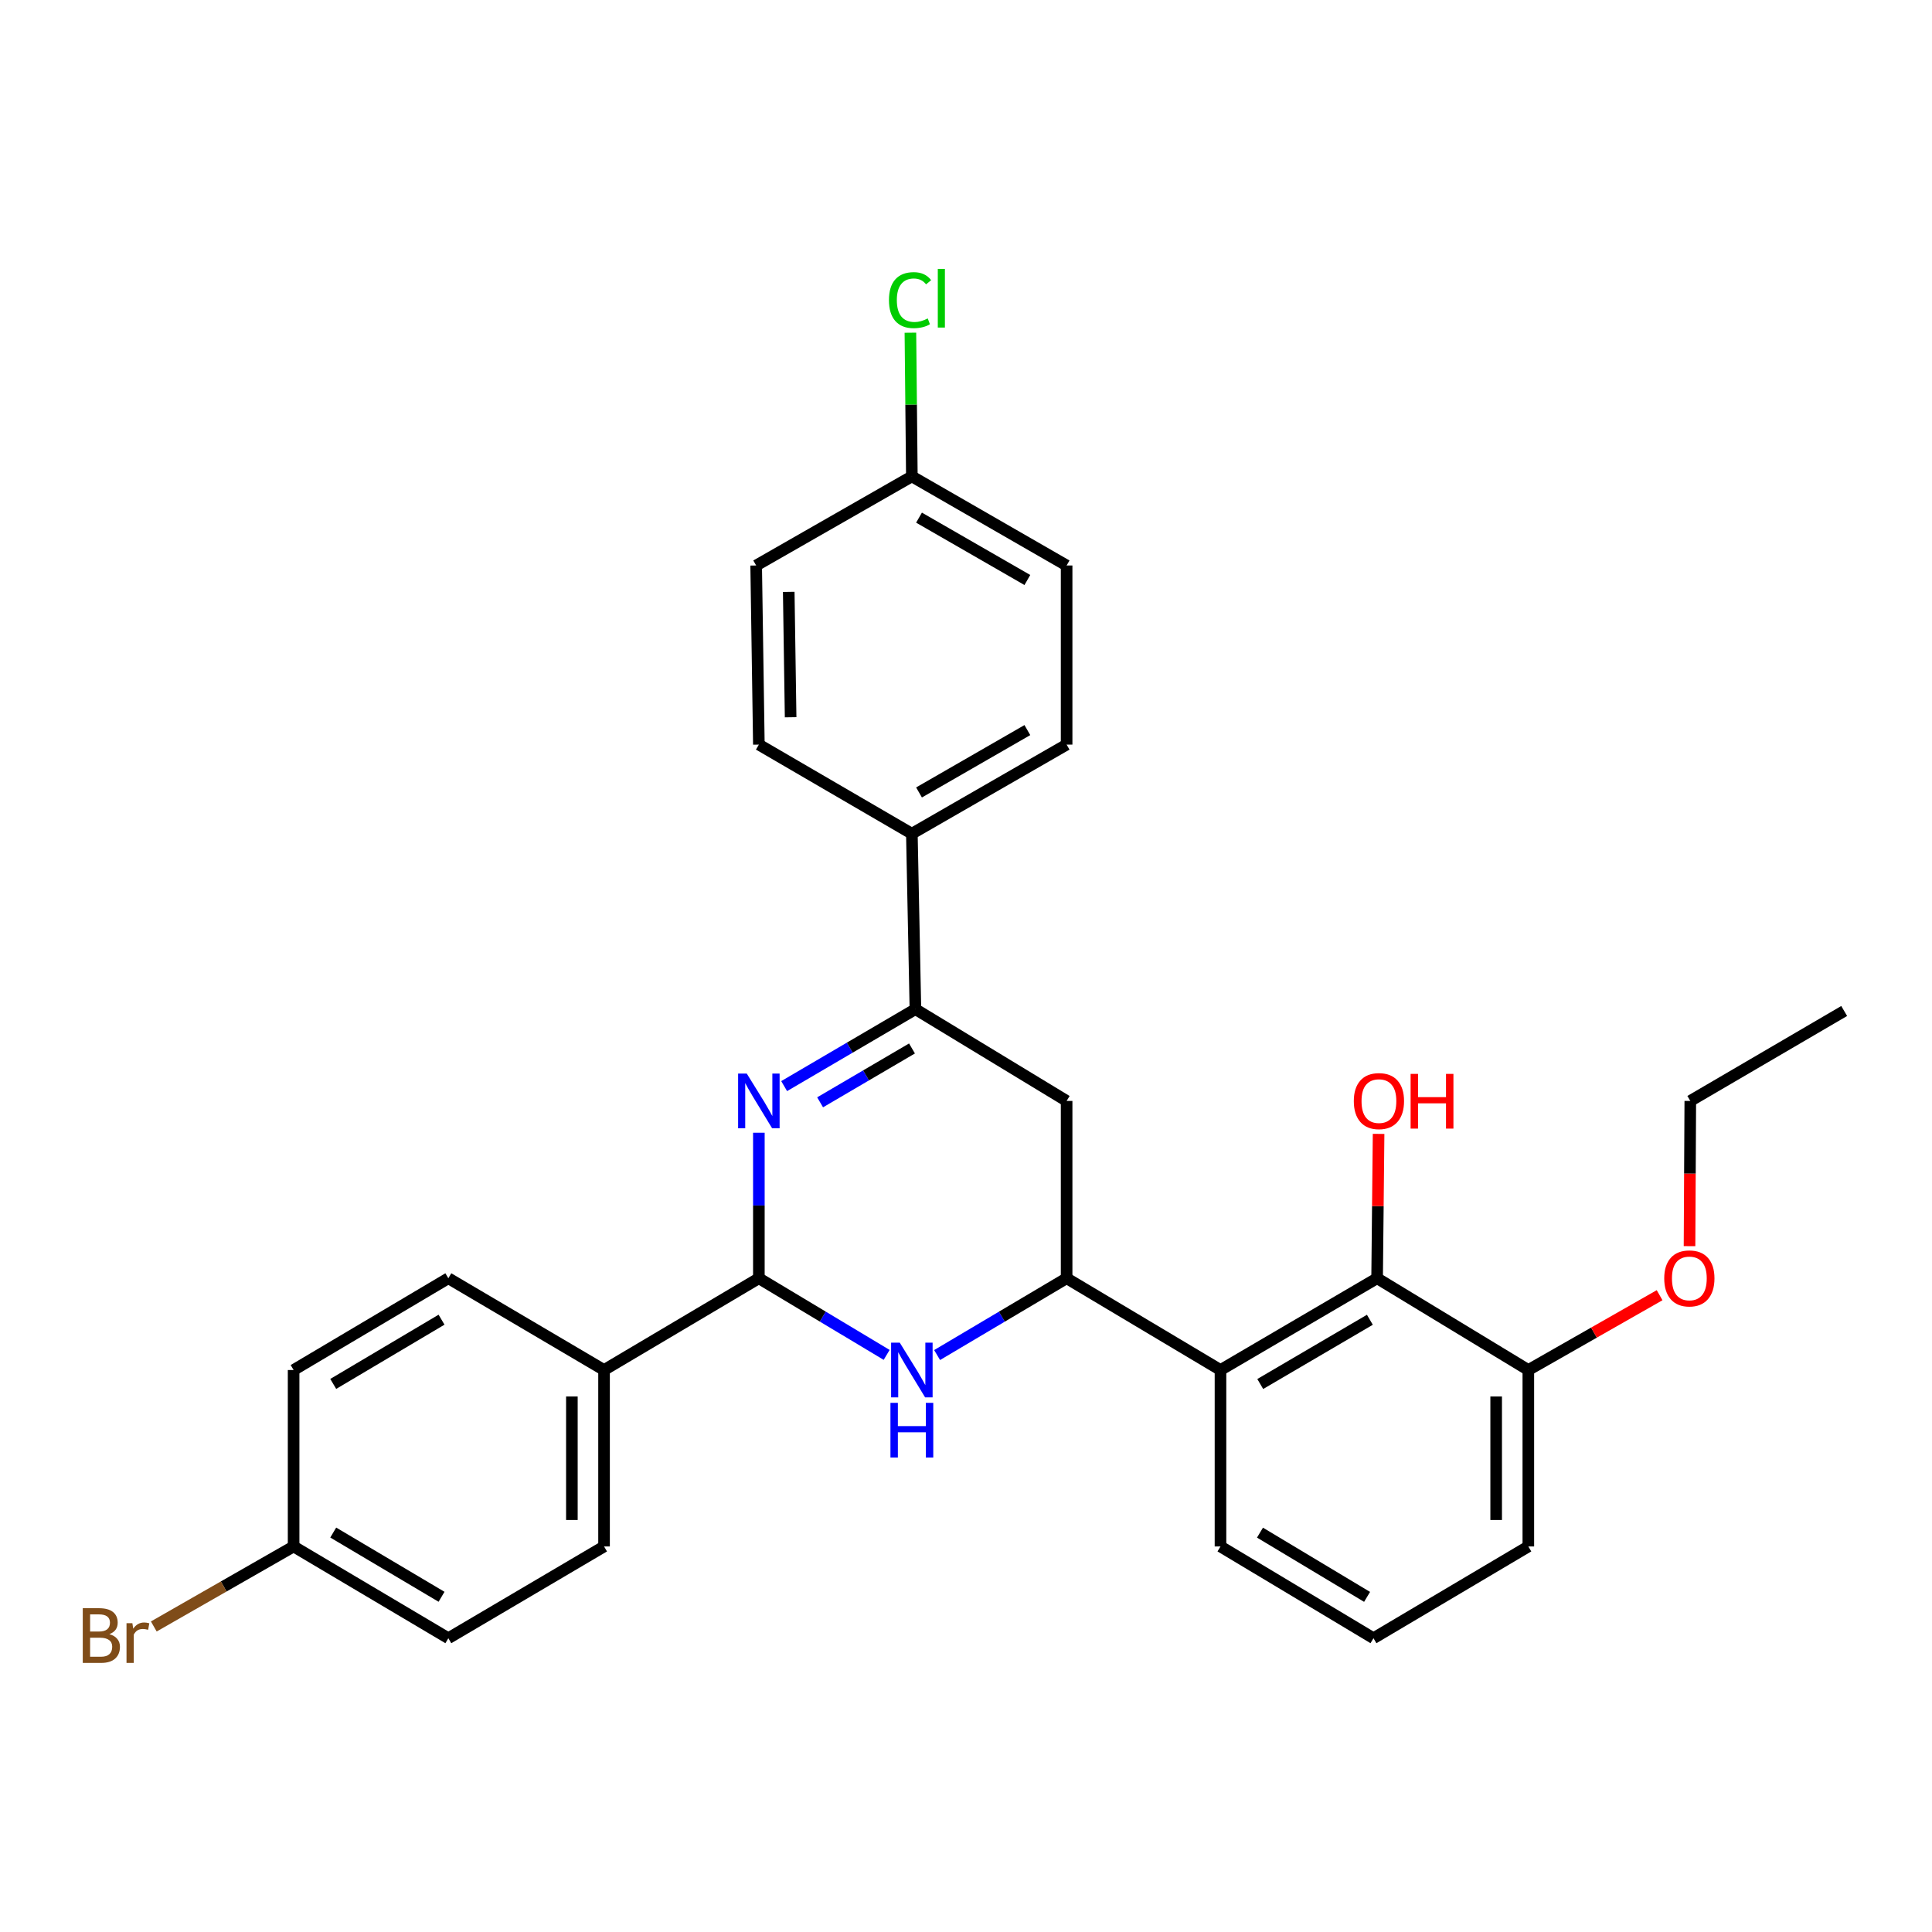 <?xml version='1.0' encoding='iso-8859-1'?>
<svg version='1.1' baseProfile='full'
              xmlns='http://www.w3.org/2000/svg'
                      xmlns:rdkit='http://www.rdkit.org/xml'
                      xmlns:xlink='http://www.w3.org/1999/xlink'
                  xml:space='preserve'
width='1000px' height='1000px' viewBox='0 0 1000 1000'>
<!-- END OF HEADER -->
<rect style='opacity:1.0;fill:#FFFFFF;stroke:none' width='1000' height='1000' x='0' y='0'> </rect>
<path class='bond-1' d='M 392.787,586.297 L 392.787,623.959' style='fill:none;fill-rule:evenodd;stroke:#0000FF;stroke-width:6px;stroke-linecap:butt;stroke-linejoin:miter;stroke-opacity:1' />
<path class='bond-1' d='M 392.787,623.959 L 392.787,661.62' style='fill:none;fill-rule:evenodd;stroke:#000000;stroke-width:6px;stroke-linecap:butt;stroke-linejoin:miter;stroke-opacity:1' />
<path class='bond-3' d='M 405.875,562.17 L 439.846,542.257' style='fill:none;fill-rule:evenodd;stroke:#0000FF;stroke-width:6px;stroke-linecap:butt;stroke-linejoin:miter;stroke-opacity:1' />
<path class='bond-3' d='M 439.846,542.257 L 473.817,522.344' style='fill:none;fill-rule:evenodd;stroke:#000000;stroke-width:6px;stroke-linecap:butt;stroke-linejoin:miter;stroke-opacity:1' />
<path class='bond-3' d='M 424.487,570.56 L 448.266,556.621' style='fill:none;fill-rule:evenodd;stroke:#0000FF;stroke-width:6px;stroke-linecap:butt;stroke-linejoin:miter;stroke-opacity:1' />
<path class='bond-3' d='M 448.266,556.621 L 472.045,542.682' style='fill:none;fill-rule:evenodd;stroke:#000000;stroke-width:6px;stroke-linecap:butt;stroke-linejoin:miter;stroke-opacity:1' />
<path class='bond-0' d='M 458.927,701.292 L 425.857,681.456' style='fill:none;fill-rule:evenodd;stroke:#0000FF;stroke-width:6px;stroke-linecap:butt;stroke-linejoin:miter;stroke-opacity:1' />
<path class='bond-0' d='M 425.857,681.456 L 392.787,661.62' style='fill:none;fill-rule:evenodd;stroke:#000000;stroke-width:6px;stroke-linecap:butt;stroke-linejoin:miter;stroke-opacity:1' />
<path class='bond-29' d='M 485.044,701.37 L 518.562,681.495' style='fill:none;fill-rule:evenodd;stroke:#0000FF;stroke-width:6px;stroke-linecap:butt;stroke-linejoin:miter;stroke-opacity:1' />
<path class='bond-29' d='M 518.562,681.495 L 552.08,661.62' style='fill:none;fill-rule:evenodd;stroke:#000000;stroke-width:6px;stroke-linecap:butt;stroke-linejoin:miter;stroke-opacity:1' />
<path class='bond-7' d='M 392.787,661.62 L 312.655,709.119' style='fill:none;fill-rule:evenodd;stroke:#000000;stroke-width:6px;stroke-linecap:butt;stroke-linejoin:miter;stroke-opacity:1' />
<path class='bond-2' d='M 552.08,661.62 L 552.08,569.842' style='fill:none;fill-rule:evenodd;stroke:#000000;stroke-width:6px;stroke-linecap:butt;stroke-linejoin:miter;stroke-opacity:1' />
<path class='bond-4' d='M 552.08,661.62 L 631.722,709.119' style='fill:none;fill-rule:evenodd;stroke:#000000;stroke-width:6px;stroke-linecap:butt;stroke-linejoin:miter;stroke-opacity:1' />
<path class='bond-5' d='M 473.817,522.344 L 552.08,569.842' style='fill:none;fill-rule:evenodd;stroke:#000000;stroke-width:6px;stroke-linecap:butt;stroke-linejoin:miter;stroke-opacity:1' />
<path class='bond-8' d='M 473.817,522.344 L 471.976,431.519' style='fill:none;fill-rule:evenodd;stroke:#000000;stroke-width:6px;stroke-linecap:butt;stroke-linejoin:miter;stroke-opacity:1' />
<path class='bond-6' d='M 631.722,709.119 L 712.789,661.62' style='fill:none;fill-rule:evenodd;stroke:#000000;stroke-width:6px;stroke-linecap:butt;stroke-linejoin:miter;stroke-opacity:1' />
<path class='bond-6' d='M 652.3,716.36 L 709.046,683.111' style='fill:none;fill-rule:evenodd;stroke:#000000;stroke-width:6px;stroke-linecap:butt;stroke-linejoin:miter;stroke-opacity:1' />
<path class='bond-21' d='M 631.722,709.119 L 631.722,800.444' style='fill:none;fill-rule:evenodd;stroke:#000000;stroke-width:6px;stroke-linecap:butt;stroke-linejoin:miter;stroke-opacity:1' />
<path class='bond-9' d='M 712.789,661.62 L 791.062,709.119' style='fill:none;fill-rule:evenodd;stroke:#000000;stroke-width:6px;stroke-linecap:butt;stroke-linejoin:miter;stroke-opacity:1' />
<path class='bond-14' d='M 712.789,661.62 L 713.173,624.259' style='fill:none;fill-rule:evenodd;stroke:#000000;stroke-width:6px;stroke-linecap:butt;stroke-linejoin:miter;stroke-opacity:1' />
<path class='bond-14' d='M 713.173,624.259 L 713.557,586.897' style='fill:none;fill-rule:evenodd;stroke:#FF0000;stroke-width:6px;stroke-linecap:butt;stroke-linejoin:miter;stroke-opacity:1' />
<path class='bond-10' d='M 312.655,709.119 L 312.655,800.444' style='fill:none;fill-rule:evenodd;stroke:#000000;stroke-width:6px;stroke-linecap:butt;stroke-linejoin:miter;stroke-opacity:1' />
<path class='bond-10' d='M 296.005,722.818 L 296.005,786.745' style='fill:none;fill-rule:evenodd;stroke:#000000;stroke-width:6px;stroke-linecap:butt;stroke-linejoin:miter;stroke-opacity:1' />
<path class='bond-11' d='M 312.655,709.119 L 232.06,661.62' style='fill:none;fill-rule:evenodd;stroke:#000000;stroke-width:6px;stroke-linecap:butt;stroke-linejoin:miter;stroke-opacity:1' />
<path class='bond-12' d='M 471.976,431.519 L 552.08,385.408' style='fill:none;fill-rule:evenodd;stroke:#000000;stroke-width:6px;stroke-linecap:butt;stroke-linejoin:miter;stroke-opacity:1' />
<path class='bond-12' d='M 475.685,410.172 L 531.758,377.895' style='fill:none;fill-rule:evenodd;stroke:#000000;stroke-width:6px;stroke-linecap:butt;stroke-linejoin:miter;stroke-opacity:1' />
<path class='bond-13' d='M 471.976,431.519 L 392.787,385.408' style='fill:none;fill-rule:evenodd;stroke:#000000;stroke-width:6px;stroke-linecap:butt;stroke-linejoin:miter;stroke-opacity:1' />
<path class='bond-24' d='M 791.062,709.119 L 825.034,689.757' style='fill:none;fill-rule:evenodd;stroke:#000000;stroke-width:6px;stroke-linecap:butt;stroke-linejoin:miter;stroke-opacity:1' />
<path class='bond-24' d='M 825.034,689.757 L 859.006,670.396' style='fill:none;fill-rule:evenodd;stroke:#FF0000;stroke-width:6px;stroke-linecap:butt;stroke-linejoin:miter;stroke-opacity:1' />
<path class='bond-32' d='M 791.062,709.119 L 791.062,800.444' style='fill:none;fill-rule:evenodd;stroke:#000000;stroke-width:6px;stroke-linecap:butt;stroke-linejoin:miter;stroke-opacity:1' />
<path class='bond-32' d='M 774.412,722.818 L 774.412,786.745' style='fill:none;fill-rule:evenodd;stroke:#000000;stroke-width:6px;stroke-linecap:butt;stroke-linejoin:miter;stroke-opacity:1' />
<path class='bond-18' d='M 312.655,800.444 L 232.06,847.942' style='fill:none;fill-rule:evenodd;stroke:#000000;stroke-width:6px;stroke-linecap:butt;stroke-linejoin:miter;stroke-opacity:1' />
<path class='bond-19' d='M 232.06,661.62 L 151.974,709.119' style='fill:none;fill-rule:evenodd;stroke:#000000;stroke-width:6px;stroke-linecap:butt;stroke-linejoin:miter;stroke-opacity:1' />
<path class='bond-19' d='M 228.541,683.066 L 172.481,716.315' style='fill:none;fill-rule:evenodd;stroke:#000000;stroke-width:6px;stroke-linecap:butt;stroke-linejoin:miter;stroke-opacity:1' />
<path class='bond-17' d='M 552.08,385.408 L 552.08,292.696' style='fill:none;fill-rule:evenodd;stroke:#000000;stroke-width:6px;stroke-linecap:butt;stroke-linejoin:miter;stroke-opacity:1' />
<path class='bond-20' d='M 392.787,385.408 L 391.39,292.696' style='fill:none;fill-rule:evenodd;stroke:#000000;stroke-width:6px;stroke-linecap:butt;stroke-linejoin:miter;stroke-opacity:1' />
<path class='bond-20' d='M 409.226,371.25 L 408.248,306.352' style='fill:none;fill-rule:evenodd;stroke:#000000;stroke-width:6px;stroke-linecap:butt;stroke-linejoin:miter;stroke-opacity:1' />
<path class='bond-15' d='M 471.976,246.585 L 391.39,292.696' style='fill:none;fill-rule:evenodd;stroke:#000000;stroke-width:6px;stroke-linecap:butt;stroke-linejoin:miter;stroke-opacity:1' />
<path class='bond-22' d='M 471.976,246.585 L 471.599,209.397' style='fill:none;fill-rule:evenodd;stroke:#000000;stroke-width:6px;stroke-linecap:butt;stroke-linejoin:miter;stroke-opacity:1' />
<path class='bond-22' d='M 471.599,209.397 L 471.223,172.208' style='fill:none;fill-rule:evenodd;stroke:#00CC00;stroke-width:6px;stroke-linecap:butt;stroke-linejoin:miter;stroke-opacity:1' />
<path class='bond-30' d='M 471.976,246.585 L 552.08,292.696' style='fill:none;fill-rule:evenodd;stroke:#000000;stroke-width:6px;stroke-linecap:butt;stroke-linejoin:miter;stroke-opacity:1' />
<path class='bond-30' d='M 475.685,267.931 L 531.758,300.209' style='fill:none;fill-rule:evenodd;stroke:#000000;stroke-width:6px;stroke-linecap:butt;stroke-linejoin:miter;stroke-opacity:1' />
<path class='bond-16' d='M 151.974,800.444 L 151.974,709.119' style='fill:none;fill-rule:evenodd;stroke:#000000;stroke-width:6px;stroke-linecap:butt;stroke-linejoin:miter;stroke-opacity:1' />
<path class='bond-23' d='M 151.974,800.444 L 115.788,821.151' style='fill:none;fill-rule:evenodd;stroke:#000000;stroke-width:6px;stroke-linecap:butt;stroke-linejoin:miter;stroke-opacity:1' />
<path class='bond-23' d='M 115.788,821.151 L 79.601,841.859' style='fill:none;fill-rule:evenodd;stroke:#7F4C19;stroke-width:6px;stroke-linecap:butt;stroke-linejoin:miter;stroke-opacity:1' />
<path class='bond-31' d='M 151.974,800.444 L 232.06,847.942' style='fill:none;fill-rule:evenodd;stroke:#000000;stroke-width:6px;stroke-linecap:butt;stroke-linejoin:miter;stroke-opacity:1' />
<path class='bond-31' d='M 172.481,793.248 L 228.541,826.497' style='fill:none;fill-rule:evenodd;stroke:#000000;stroke-width:6px;stroke-linecap:butt;stroke-linejoin:miter;stroke-opacity:1' />
<path class='bond-25' d='M 631.722,800.444 L 710.911,847.942' style='fill:none;fill-rule:evenodd;stroke:#000000;stroke-width:6px;stroke-linecap:butt;stroke-linejoin:miter;stroke-opacity:1' />
<path class='bond-25' d='M 652.165,793.29 L 707.597,826.539' style='fill:none;fill-rule:evenodd;stroke:#000000;stroke-width:6px;stroke-linecap:butt;stroke-linejoin:miter;stroke-opacity:1' />
<path class='bond-27' d='M 874.493,645.006 L 874.693,607.424' style='fill:none;fill-rule:evenodd;stroke:#FF0000;stroke-width:6px;stroke-linecap:butt;stroke-linejoin:miter;stroke-opacity:1' />
<path class='bond-27' d='M 874.693,607.424 L 874.894,569.842' style='fill:none;fill-rule:evenodd;stroke:#000000;stroke-width:6px;stroke-linecap:butt;stroke-linejoin:miter;stroke-opacity:1' />
<path class='bond-26' d='M 710.911,847.942 L 791.062,800.444' style='fill:none;fill-rule:evenodd;stroke:#000000;stroke-width:6px;stroke-linecap:butt;stroke-linejoin:miter;stroke-opacity:1' />
<path class='bond-28' d='M 874.894,569.842 L 954.545,523.288' style='fill:none;fill-rule:evenodd;stroke:#000000;stroke-width:6px;stroke-linecap:butt;stroke-linejoin:miter;stroke-opacity:1' />
<path  class='atom-0' d='M 386.527 555.682
L 395.807 570.682
Q 396.727 572.162, 398.207 574.842
Q 399.687 577.522, 399.767 577.682
L 399.767 555.682
L 403.527 555.682
L 403.527 584.002
L 399.647 584.002
L 389.687 567.602
Q 388.527 565.682, 387.287 563.482
Q 386.087 561.282, 385.727 560.602
L 385.727 584.002
L 382.047 584.002
L 382.047 555.682
L 386.527 555.682
' fill='#0000FF'/>
<path  class='atom-1' d='M 465.716 694.959
L 474.996 709.959
Q 475.916 711.439, 477.396 714.119
Q 478.876 716.799, 478.956 716.959
L 478.956 694.959
L 482.716 694.959
L 482.716 723.279
L 478.836 723.279
L 468.876 706.879
Q 467.716 704.959, 466.476 702.759
Q 465.276 700.559, 464.916 699.879
L 464.916 723.279
L 461.236 723.279
L 461.236 694.959
L 465.716 694.959
' fill='#0000FF'/>
<path  class='atom-1' d='M 460.896 726.111
L 464.736 726.111
L 464.736 738.151
L 479.216 738.151
L 479.216 726.111
L 483.056 726.111
L 483.056 754.431
L 479.216 754.431
L 479.216 741.351
L 464.736 741.351
L 464.736 754.431
L 460.896 754.431
L 460.896 726.111
' fill='#0000FF'/>
<path  class='atom-15' d='M 700.732 569.922
Q 700.732 563.122, 704.092 559.322
Q 707.452 555.522, 713.732 555.522
Q 720.012 555.522, 723.372 559.322
Q 726.732 563.122, 726.732 569.922
Q 726.732 576.802, 723.332 580.722
Q 719.932 584.602, 713.732 584.602
Q 707.492 584.602, 704.092 580.722
Q 700.732 576.842, 700.732 569.922
M 713.732 581.402
Q 718.052 581.402, 720.372 578.522
Q 722.732 575.602, 722.732 569.922
Q 722.732 564.362, 720.372 561.562
Q 718.052 558.722, 713.732 558.722
Q 709.412 558.722, 707.052 561.522
Q 704.732 564.322, 704.732 569.922
Q 704.732 575.642, 707.052 578.522
Q 709.412 581.402, 713.732 581.402
' fill='#FF0000'/>
<path  class='atom-15' d='M 730.132 555.842
L 733.972 555.842
L 733.972 567.882
L 748.452 567.882
L 748.452 555.842
L 752.292 555.842
L 752.292 584.162
L 748.452 584.162
L 748.452 571.082
L 733.972 571.082
L 733.972 584.162
L 730.132 584.162
L 730.132 555.842
' fill='#FF0000'/>
<path  class='atom-23' d='M 460.122 155.343
Q 460.122 148.303, 463.402 144.623
Q 466.722 140.903, 473.002 140.903
Q 478.842 140.903, 481.962 145.023
L 479.322 147.183
Q 477.042 144.183, 473.002 144.183
Q 468.722 144.183, 466.442 147.063
Q 464.202 149.903, 464.202 155.343
Q 464.202 160.943, 466.522 163.823
Q 468.882 166.703, 473.442 166.703
Q 476.562 166.703, 480.202 164.823
L 481.322 167.823
Q 479.842 168.783, 477.602 169.343
Q 475.362 169.903, 472.882 169.903
Q 466.722 169.903, 463.402 166.143
Q 460.122 162.383, 460.122 155.343
' fill='#00CC00'/>
<path  class='atom-23' d='M 485.402 139.183
L 489.082 139.183
L 489.082 169.543
L 485.402 169.543
L 485.402 139.183
' fill='#00CC00'/>
<path  class='atom-24' d='M 56.599 845.844
Q 59.319 846.604, 60.679 848.284
Q 62.08 849.924, 62.08 852.364
Q 62.08 856.284, 59.559 858.524
Q 57.08 860.724, 52.359 860.724
L 42.84 860.724
L 42.84 832.404
L 51.2 832.404
Q 56.039 832.404, 58.48 834.364
Q 60.919 836.324, 60.919 839.924
Q 60.919 844.204, 56.599 845.844
M 46.639 835.604
L 46.639 844.484
L 51.2 844.484
Q 53.999 844.484, 55.44 843.364
Q 56.919 842.204, 56.919 839.924
Q 56.919 835.604, 51.2 835.604
L 46.639 835.604
M 52.359 857.524
Q 55.12 857.524, 56.599 856.204
Q 58.08 854.884, 58.08 852.364
Q 58.08 850.044, 56.44 848.884
Q 54.84 847.684, 51.76 847.684
L 46.639 847.684
L 46.639 857.524
L 52.359 857.524
' fill='#7F4C19'/>
<path  class='atom-24' d='M 68.519 840.164
L 68.96 843.004
Q 71.12 839.804, 74.639 839.804
Q 75.76 839.804, 77.279 840.204
L 76.68 843.564
Q 74.96 843.164, 73.999 843.164
Q 72.32 843.164, 71.2 843.844
Q 70.12 844.484, 69.24 846.044
L 69.24 860.724
L 65.48 860.724
L 65.48 840.164
L 68.519 840.164
' fill='#7F4C19'/>
<path  class='atom-25' d='M 861.404 661.7
Q 861.404 654.9, 864.764 651.1
Q 868.124 647.3, 874.404 647.3
Q 880.684 647.3, 884.044 651.1
Q 887.404 654.9, 887.404 661.7
Q 887.404 668.58, 884.004 672.5
Q 880.604 676.38, 874.404 676.38
Q 868.164 676.38, 864.764 672.5
Q 861.404 668.62, 861.404 661.7
M 874.404 673.18
Q 878.724 673.18, 881.044 670.3
Q 883.404 667.38, 883.404 661.7
Q 883.404 656.14, 881.044 653.34
Q 878.724 650.5, 874.404 650.5
Q 870.084 650.5, 867.724 653.3
Q 865.404 656.1, 865.404 661.7
Q 865.404 667.42, 867.724 670.3
Q 870.084 673.18, 874.404 673.18
' fill='#FF0000'/>
</svg>
